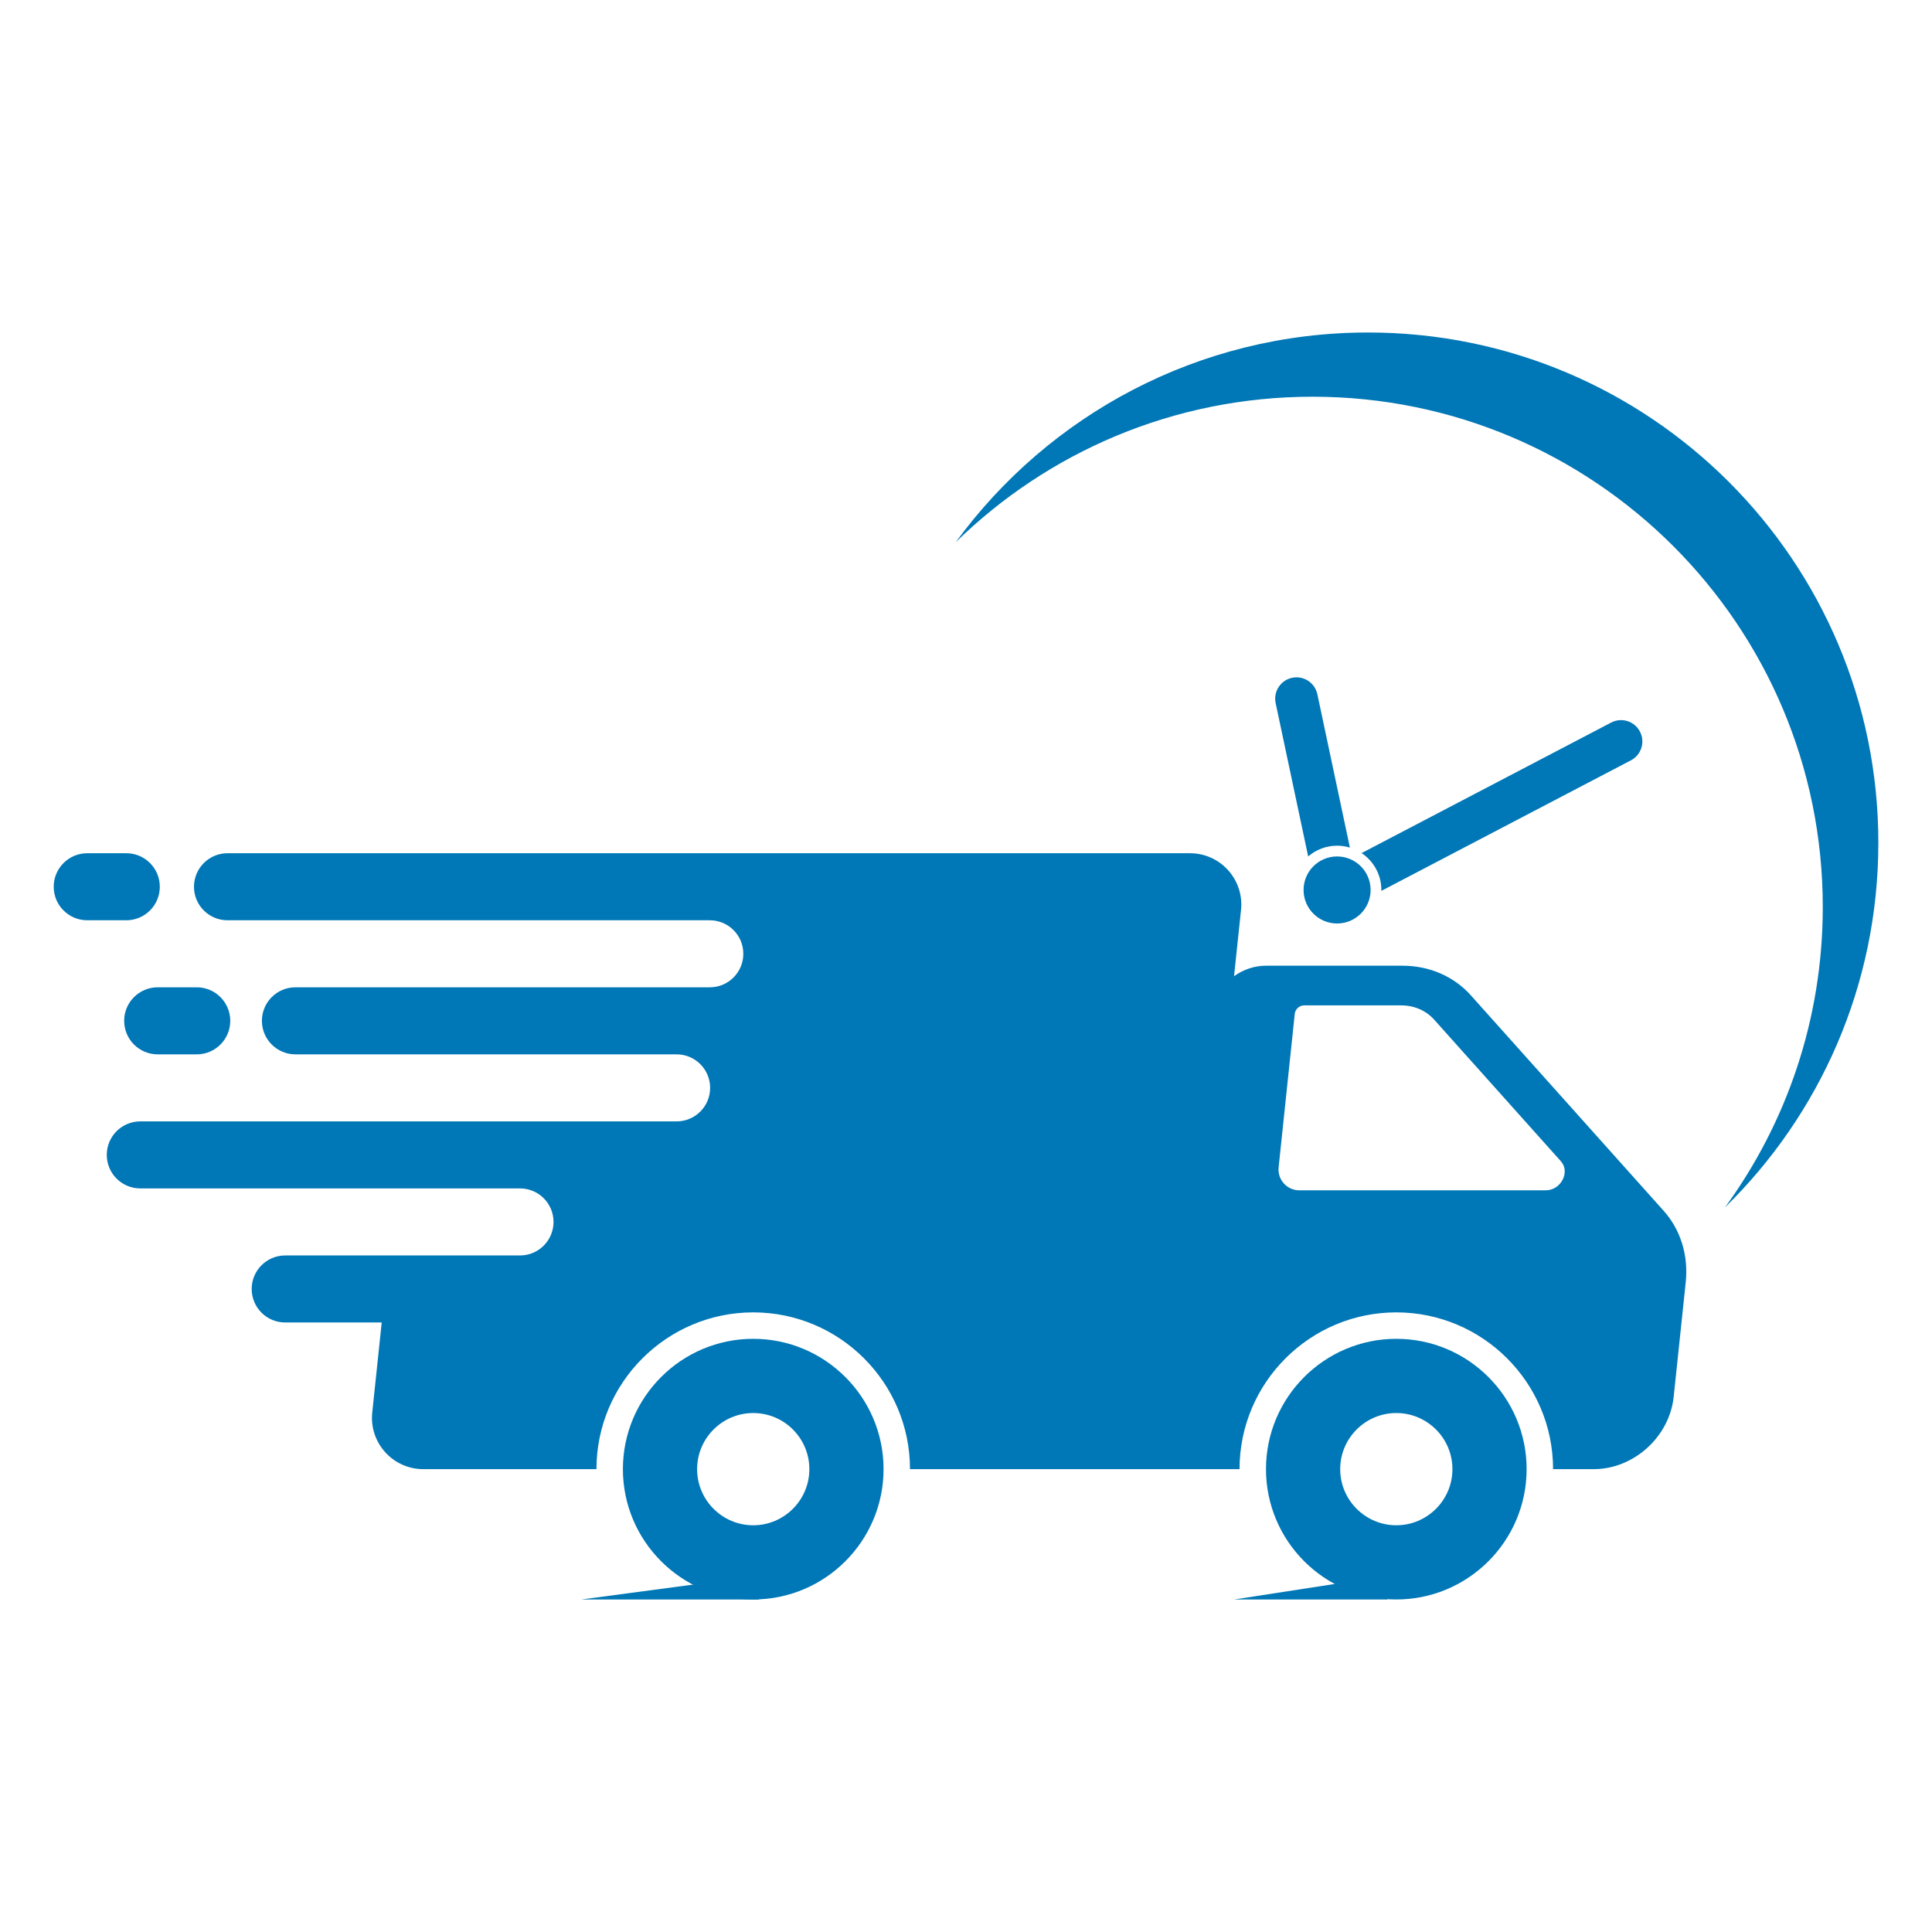 <svg xmlns="http://www.w3.org/2000/svg" xmlns:xlink="http://www.w3.org/1999/xlink" width="1080" zoomAndPan="magnify" viewBox="0 0 810 810" height="1080" preserveAspectRatio="xMidYMid meet" version="1.0"><defs><clipPath id="de788a52f9"><path d="M 530.07 561.004 L 640.469 561.004 L 640.469 670.586 L 530.07 670.586 Z M 530.07 561.004 " clip-rule="nonzero"/></clipPath><clipPath id="93fa71de05"><path d="M 261.105 561.004 L 370.766 561.004 L 370.766 670.586 L 261.105 670.586 Z M 261.105 561.004 " clip-rule="nonzero"/></clipPath><clipPath id="4ead422a38"><path d="M 22.52 357 L 67 357 L 67 386 L 22.52 386 Z M 22.52 357 " clip-rule="nonzero"/></clipPath><clipPath id="1324c35686"><path d="M 400.402 139.406 L 787.504 139.406 L 787.504 506.918 L 400.402 506.918 Z M 400.402 139.406 " clip-rule="nonzero"/></clipPath><clipPath id="f34d9d6dac"><path d="M 243.324 660.293 L 318.898 660.293 L 318.898 670.586 L 243.324 670.586 Z M 243.324 660.293 " clip-rule="nonzero"/></clipPath><clipPath id="80a31a4e0c"><path d="M 517.473 660.293 L 581.934 660.293 L 581.934 670.586 L 517.473 670.586 Z M 517.473 660.293 " clip-rule="nonzero"/></clipPath></defs><rect x="-81" width="972" fill="#ffffff" y="-81" height="972" fill-opacity="1"/><rect x="-81" width="972" fill="#ffffff" y="-81" height="972" fill-opacity="1"/><path fill="#0077b6" d="M 648.078 499.043 L 544.73 499.043 C 539.559 499.043 535.523 494.562 536.066 489.422 L 542.832 425.055 C 543.035 423.098 544.789 421.512 546.746 421.512 L 587.492 421.512 C 592.895 421.512 597.844 423.656 601.266 427.473 L 654.402 486.855 C 658.43 491.355 654.434 499.043 648.078 499.043 Z M 697.496 507.633 L 616.641 417.277 C 609.535 409.336 599.238 404.879 588.008 404.879 L 530.734 404.879 C 525.879 404.879 521.234 406.52 517.379 409.277 L 520.301 381.484 C 521.637 368.785 511.676 357.723 498.906 357.723 L 95.379 357.723 C 87.621 357.723 81.328 364.016 81.328 371.777 C 81.328 379.539 87.621 385.828 95.379 385.828 L 297.59 385.828 C 305.352 385.828 311.641 392.121 311.641 399.883 C 311.641 407.645 305.352 413.934 297.59 413.934 L 123.859 413.934 C 116.098 413.934 109.805 420.227 109.805 427.984 C 109.805 435.75 116.098 442.039 123.859 442.039 L 283.668 442.039 C 291.434 442.039 297.727 448.328 297.727 456.094 C 297.727 463.852 291.434 470.145 283.668 470.145 L 58.812 470.145 C 51.055 470.145 44.762 476.438 44.762 484.195 C 44.762 491.957 51.055 498.25 58.812 498.25 L 218.016 498.25 C 225.777 498.25 232.07 504.539 232.07 512.305 C 232.07 520.062 225.777 526.355 218.016 526.355 L 119.57 526.355 C 111.812 526.355 105.52 532.648 105.52 540.406 C 105.52 548.168 111.812 554.457 119.57 554.457 L 160.035 554.457 L 156.07 592.184 C 154.738 604.887 164.695 615.945 177.465 615.945 L 250.066 615.945 C 250.066 579.703 279.551 550.219 315.793 550.219 C 352.035 550.219 381.52 579.703 381.52 615.945 L 519.68 615.945 C 519.68 579.703 549.168 550.219 585.41 550.219 C 621.648 550.219 651.133 579.703 651.133 615.945 L 668.207 615.945 C 684.945 615.945 699.941 602.379 701.695 585.641 L 706.75 537.566 C 707.93 526.336 704.602 515.57 697.496 507.633 " fill-opacity="1" fill-rule="nonzero"/><g clip-path="url(#de788a52f9)"><path fill="#0077b6" d="M 585.41 639.477 C 572.434 639.477 561.879 628.922 561.879 615.945 C 561.879 602.973 572.434 592.418 585.41 592.418 C 598.383 592.418 608.938 602.973 608.938 615.945 C 608.938 628.922 598.383 639.477 585.41 639.477 Z M 585.41 561.305 C 555.281 561.305 530.77 585.82 530.77 615.945 C 530.77 646.074 555.281 670.586 585.41 670.586 C 615.535 670.586 640.043 646.074 640.043 615.945 C 640.043 585.82 615.535 561.305 585.41 561.305 " fill-opacity="1" fill-rule="nonzero"/></g><g clip-path="url(#93fa71de05)"><path fill="#0077b6" d="M 315.793 639.477 C 302.82 639.477 292.266 628.922 292.266 615.945 C 292.266 602.973 302.82 592.418 315.793 592.418 C 328.77 592.418 339.324 602.973 339.324 615.945 C 339.324 628.922 328.77 639.477 315.793 639.477 Z M 315.793 561.305 C 285.668 561.305 261.156 585.82 261.156 615.945 C 261.156 646.074 285.668 670.586 315.793 670.586 C 345.922 670.586 370.434 646.074 370.434 615.945 C 370.434 585.82 345.922 561.305 315.793 561.305 " fill-opacity="1" fill-rule="nonzero"/></g><g clip-path="url(#4ead422a38)"><path fill="#0077b6" d="M 67 371.777 C 67 364.016 60.707 357.723 52.945 357.723 L 36.574 357.723 C 28.812 357.723 22.52 364.016 22.52 371.777 C 22.52 379.539 28.812 385.828 36.574 385.828 L 52.945 385.828 C 60.707 385.828 67 379.539 67 371.777 " fill-opacity="1" fill-rule="nonzero"/></g><path fill="#0077b6" d="M 52.059 427.984 C 52.059 435.75 58.352 442.039 66.109 442.039 L 82.484 442.039 C 90.246 442.039 96.539 435.75 96.539 427.984 C 96.539 420.227 90.246 413.934 82.484 413.934 L 66.109 413.934 C 58.352 413.934 52.059 420.227 52.059 427.984 " fill-opacity="1" fill-rule="nonzero"/><g clip-path="url(#1324c35686)"><path fill="#0077b6" d="M 573.586 139.402 C 502.535 139.402 439.578 174.039 400.672 227.348 C 439.25 189.598 492.051 166.324 550.285 166.324 C 668.434 166.324 764.207 262.102 764.207 380.246 C 764.207 427.344 748.988 470.879 723.199 506.215 C 762.879 467.383 787.504 413.234 787.504 353.328 C 787.504 235.18 691.73 139.402 573.586 139.402 " fill-opacity="1" fill-rule="nonzero"/></g><path fill="#0077b6" d="M 574.633 373.125 C 574.633 380.883 568.34 387.176 560.582 387.176 C 552.82 387.176 546.527 380.883 546.527 373.125 C 546.527 365.359 552.82 359.07 560.582 359.07 C 568.34 359.07 574.633 365.359 574.633 373.125 " fill-opacity="1" fill-rule="nonzero"/><path fill="#0077b6" d="M 687.551 306.715 C 685.262 302.336 679.863 300.648 675.488 302.934 L 570.852 357.664 C 575.848 360.992 579.141 366.668 579.141 373.125 C 579.141 373.25 579.133 373.379 579.133 373.504 L 683.773 318.773 C 688.148 316.488 689.84 311.086 687.551 306.715 Z M 541.715 284.172 C 536.883 285.195 533.801 289.941 534.82 294.77 L 548.461 359.07 C 551.715 356.262 555.949 354.559 560.582 354.559 C 562.445 354.559 564.25 354.84 565.949 355.352 L 552.309 291.062 C 551.285 286.234 546.539 283.148 541.715 284.172 " fill-opacity="1" fill-rule="nonzero"/><g clip-path="url(#f34d9d6dac)"><path fill="#0077b6" d="M 318.195 660.668 L 318.195 670.586 L 243.797 670.586 Z M 318.195 660.668 " fill-opacity="1" fill-rule="nonzero"/></g><g clip-path="url(#80a31a4e0c)"><path fill="#0077b6" d="M 581.707 660.668 L 581.707 670.586 L 517.473 670.586 Z M 581.707 660.668 " fill-opacity="1" fill-rule="nonzero"/></g></svg>
